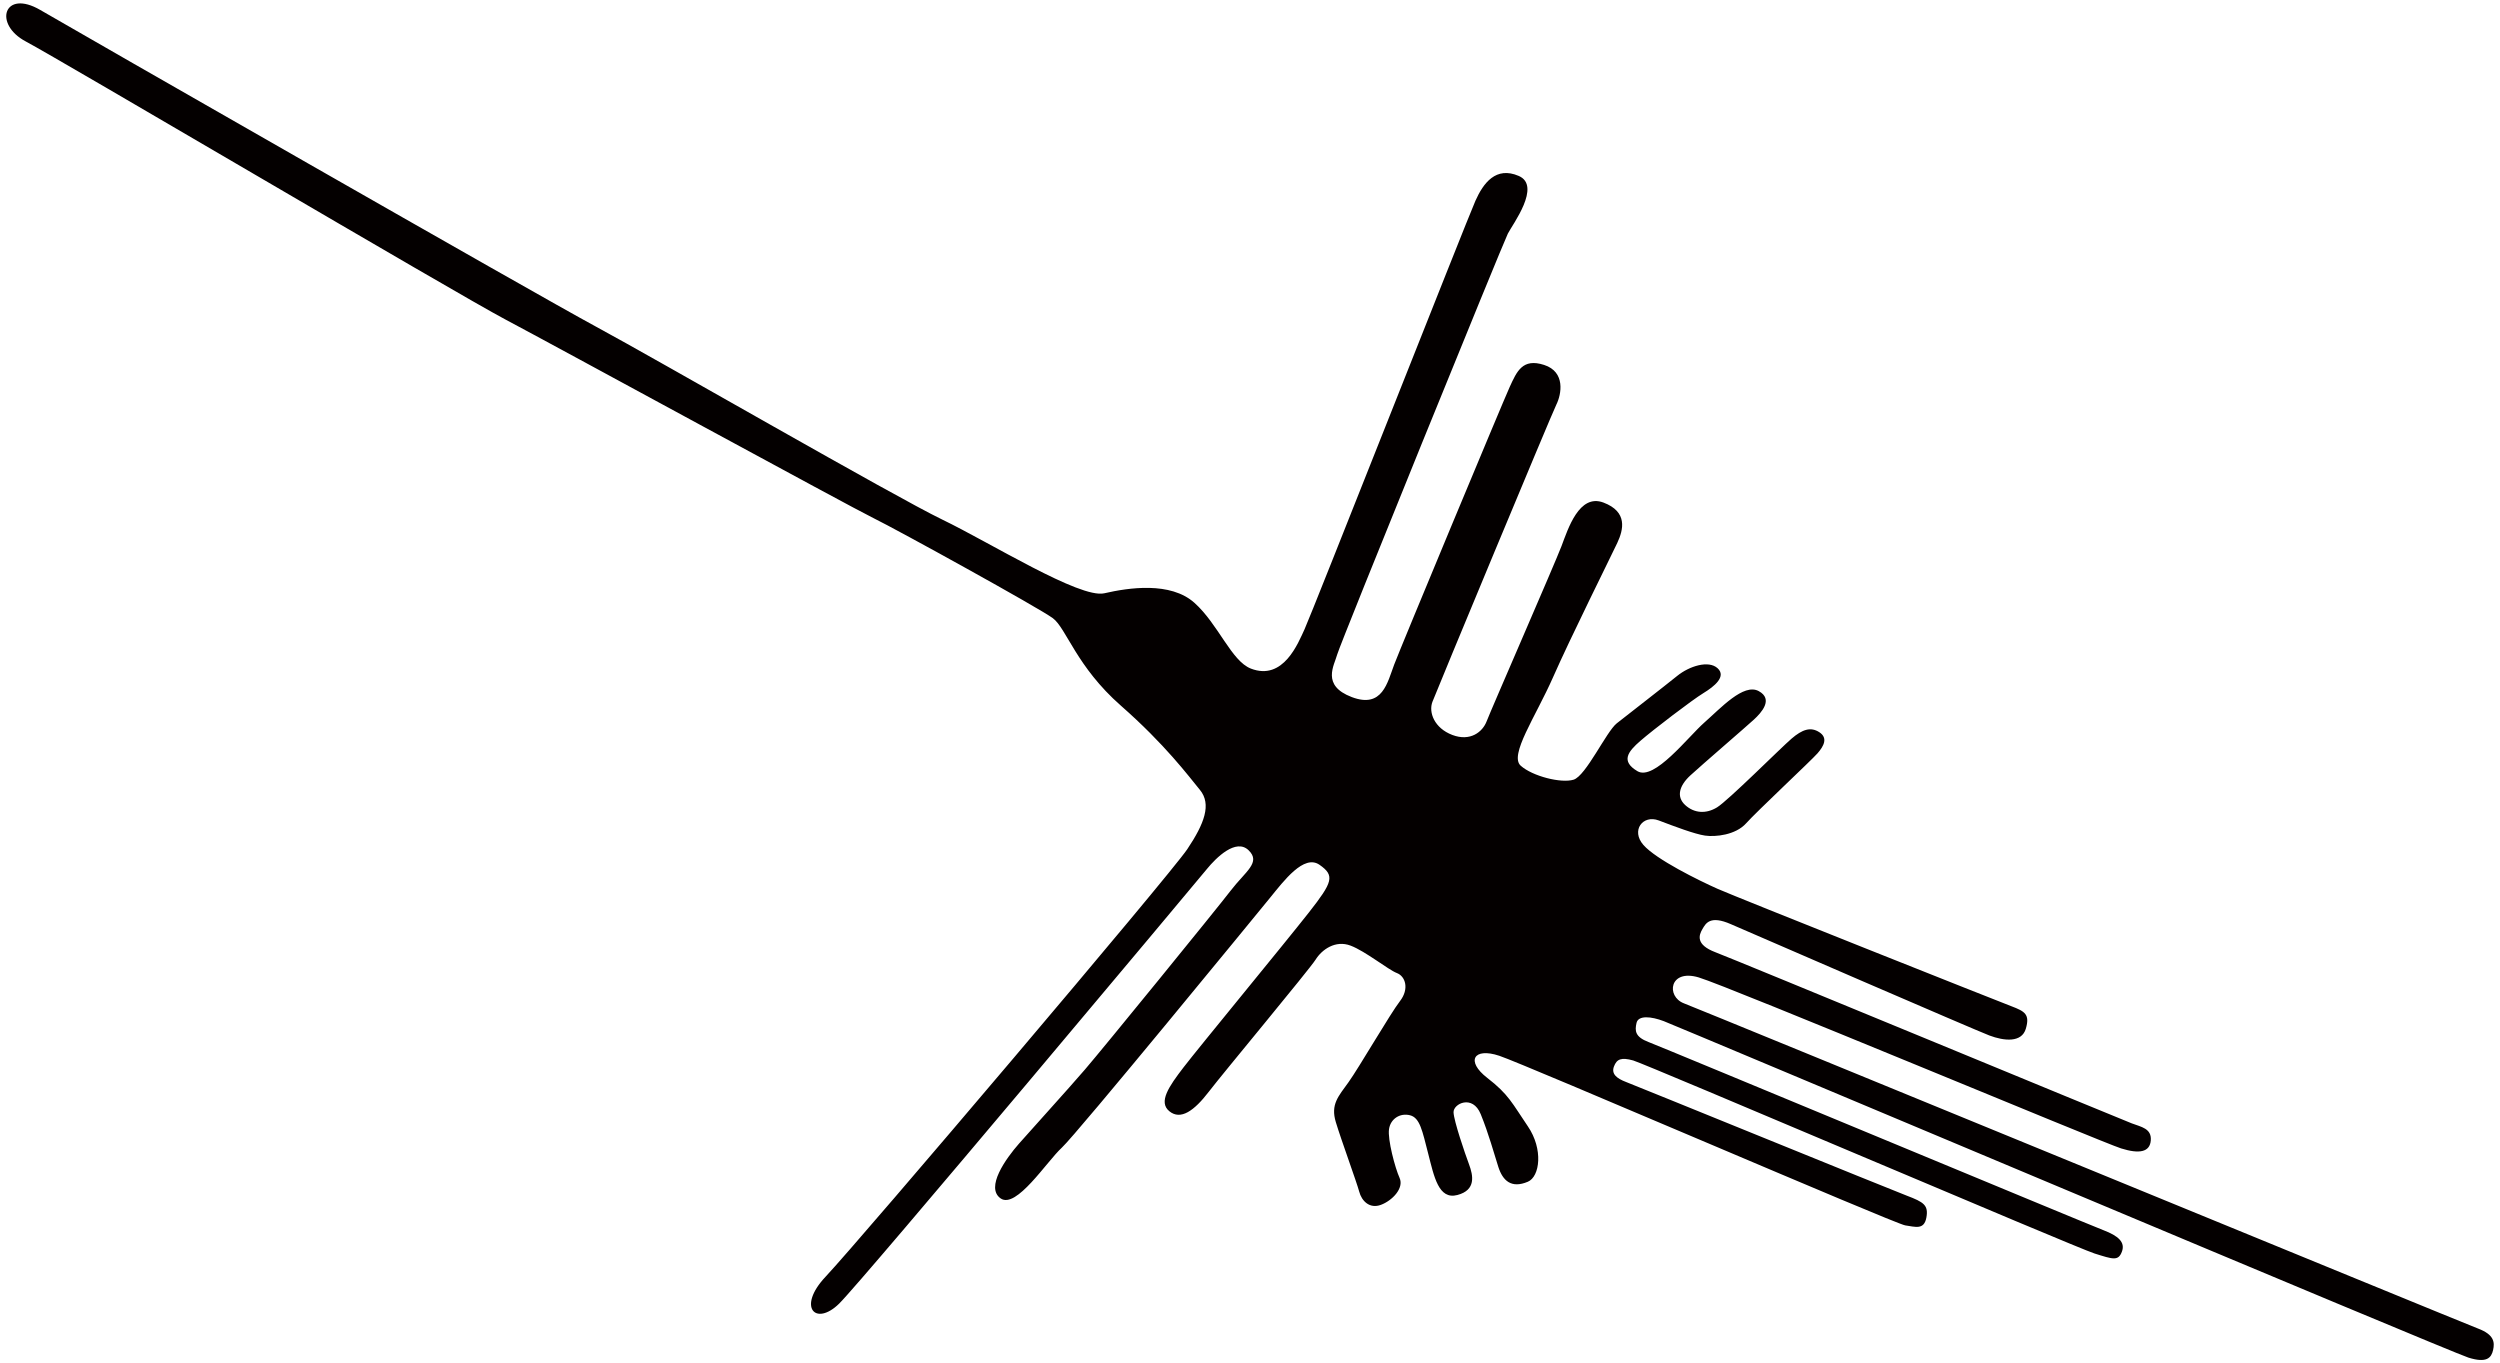 <svg xmlns="http://www.w3.org/2000/svg" viewBox="0 0 800 436.287"><path d="M400.262 213.94c-6.227-2.418-10.4-14.201-18.059-21.05-7.668-6.848-21.065-4.828-28.842-3.037-7.782 1.786-36.497-16.197-51.848-23.593-15.341-7.393-91.117-51.121-110.778-61.723C171.075 93.931 24.526 9.972 12.888 3.193 1.255-3.586-2.245 7.715 8.274 13.28c10.518 5.567 137.586 80.559 153.363 88.907 15.778 8.349 110.613 60.079 117.949 63.646 7.327 3.571 53.028 28.78 57.333 31.991 4.306 3.211 7.545 15.493 21.758 27.977 14.203 12.489 21.515 22.362 25.295 26.955 3.789 4.593 1.432 10.808-4.04 18.985-5.473 8.195-104.272 124.593-115.795 136.861-9.125 9.716-3.144 15.957 4.391 8.557 7.545-7.403 114.739-135.466 117.688-139.082 2.95-3.618 9.285-9.904 13.326-6.006 4.055 3.908-.962 6.744-5.662 12.854-4.685 6.117-41.086 50.815-46.724 57.357-5.634 6.546-16.926 18.957-21.089 23.694-4.163 4.735-10.85 14.039-5.852 17.517 5.004 3.469 14.72-11.784 19.586-16.258 4.847-4.474 62.176-74.508 66.6-79.93 4.429-5.429 10.85-14.046 15.848-10.57 4.998 3.471 4.216 5.543-3.42 15.277-7.644 9.736-35.395 43.413-40.081 49.528-4.694 6.113-8.166 11.117-4.542 14.063 3.613 2.949 7.938-.143 12.628-6.265 4.69-6.113 32.19-39.105 34.187-42.294 1.996-3.19 6.326-6.286 11.158-4.454 4.828 1.829 12.064 7.733 14.82 8.781 2.769 1.045 4.017 5.098.991 8.993-3.035 3.898-13.16 21.343-16.441 25.916-3.282 4.572-5.8 7.114-4.079 12.809 1.717 5.693 6.677 19.208 7.479 22.222.791 3.016 3.342 5.581 6.952 4.235 3.613-1.345 7.45-5.325 5.975-8.595-1.471-3.275-3.87-12.32-3.386-15.635.484-3.313 3.543-5.247 6.725-4.434 3.182.818 3.926 4.984 5.813 12.289 1.883 7.308 3.301 14.825 9.333 13.231 6.027-1.588 5.074-6.221 3.727-9.831-1.351-3.613-4.837-13.859-4.95-16.612-.119-2.762 6.089-5.84 8.702.581 2.604 6.414 4.202 12.448 5.629 16.871 1.418 4.415 4.168 6.976 9.442 4.744 3.855-1.622 4.994-10.411.009-17.729-4.984-7.324-6.098-10.183-13.003-15.514-6.9-5.33-4.424-9.821 3.851-7.07 8.256 2.739 126.599 53.801 129.904 54.277 3.31.477 6.023 1.503 6.767-2.478.73-3.991-.835-4.972-6.265-7.033-5.421-2.055-86.722-35.197-89.776-36.351-3.049-1.154-4.832-2.601-3.931-4.979.896-2.374 2.305-3.002 6.16-1.935 3.861 1.079 141.741 59.932 147.635 61.774 5.894 1.85 7.583 2.487 8.74-.565 1.166-3.051-1.171-5.098-5.914-6.9-4.747-1.8-141.105-58.519-145.515-60.188-4.406-1.67-4.444-3.623-3.884-6.127.56-2.506 4.676-2.113 8.745-.565 4.073 1.544 251.561 105.811 257.455 107.658 5.885 1.849 7.346.069 7.906-2.438.555-2.491.313-4.918-4.771-6.843-5.088-1.93-248.393-101.896-254.155-104.082-5.766-2.188-4.718-11.094 4.7-8.304 9.413 2.788 129.278 52.876 135.182 54.722 5.885 1.845 9.238 1.176 9.508-2.603.266-3.775-3.039-4.257-6.093-5.411-3.059-1.155-126.788-52.316-133.228-54.759-6.44-2.438-5.283-5.492-4.168-7.4 1.101-1.904 2.485-4.491 9.124-1.579 6.653 2.909 77.948 33.799 82.694 35.609 4.752 1.795 10.352 2.369 11.681-2.164 1.332-4.546-.238-5.528-4.638-7.195-4.415-1.672-88.006-34.905-93.991-37.561-5.961-2.649-19.699-9.406-23.754-14.047-4.059-4.635-.175-9.762 4.913-7.837 5.079 1.93 11.524 4.37 14.834 4.85 3.305.476 9.764-.174 13.131-3.939 3.368-3.77 20.781-20.048 22.835-22.381 2.039-2.326 3.404-4.913.616-6.745-2.798-1.838-5.473-.913-8.921 2.044-3.452 2.966-20.315 19.844-23.848 21.992-3.528 2.157-7.313 1.887-10.192-.754-2.878-2.641-1.925-6.162 1.65-9.466 3.575-3.295 17.973-15.682 20.349-17.878 2.385-2.2 6.349-6.518 1.522-9.121-4.828-2.608-12.154 5.473-17.399 10.082-5.236 4.61-16.029 18.75-21.402 15.547-5.378-3.199-3.083-6.208.968-9.717 4.035-3.504 16.593-13.103 20.13-15.251 3.538-2.153 7.445-5.326 4.562-7.967-2.874-2.641-9.033-.709-12.946 2.461-3.916 3.17-16.009 12.553-19.324 15.168-3.32 2.621-9.864 16.819-13.819 18.033-3.954 1.221-13.15-1.105-16.915-4.472-3.77-3.362 4.756-15.639 10.329-28.271 5.557-12.631 18.556-38.737 20.567-43.017 2.006-4.278 3.381-9.968-4.414-12.918-7.806-2.959-11.363 8.489-13.421 13.911-2.058 5.43-22.677 52.689-23.963 56.08-1.285 3.388-5.207 6.561-10.978 4.375-5.757-2.184-7.663-7.227-6.369-10.615 1.28-3.396 38.037-91.857 39.659-95.117 1.622-3.263 2.993-10.449-3.922-12.676-6.914-2.235-8.725 2.066-11.002 7.023-2.257 4.956-34.774 83.055-36.96 88.822-2.186 5.764-3.746 14.17-13.582 10.445-9.836-3.732-5.601-10.136-4.657-13.66.958-3.521 53.089-131.731 54.598-134.653 1.489-2.923 10.831-15.282 3.494-18.455-7.331-3.167-11.338 2.293-13.861 7.931-2.533 5.636-52.672 132.848-54.688 137.129-2.009 4.285-6.728 16.641-17.198 12.582z" fill="#040000"/></svg>